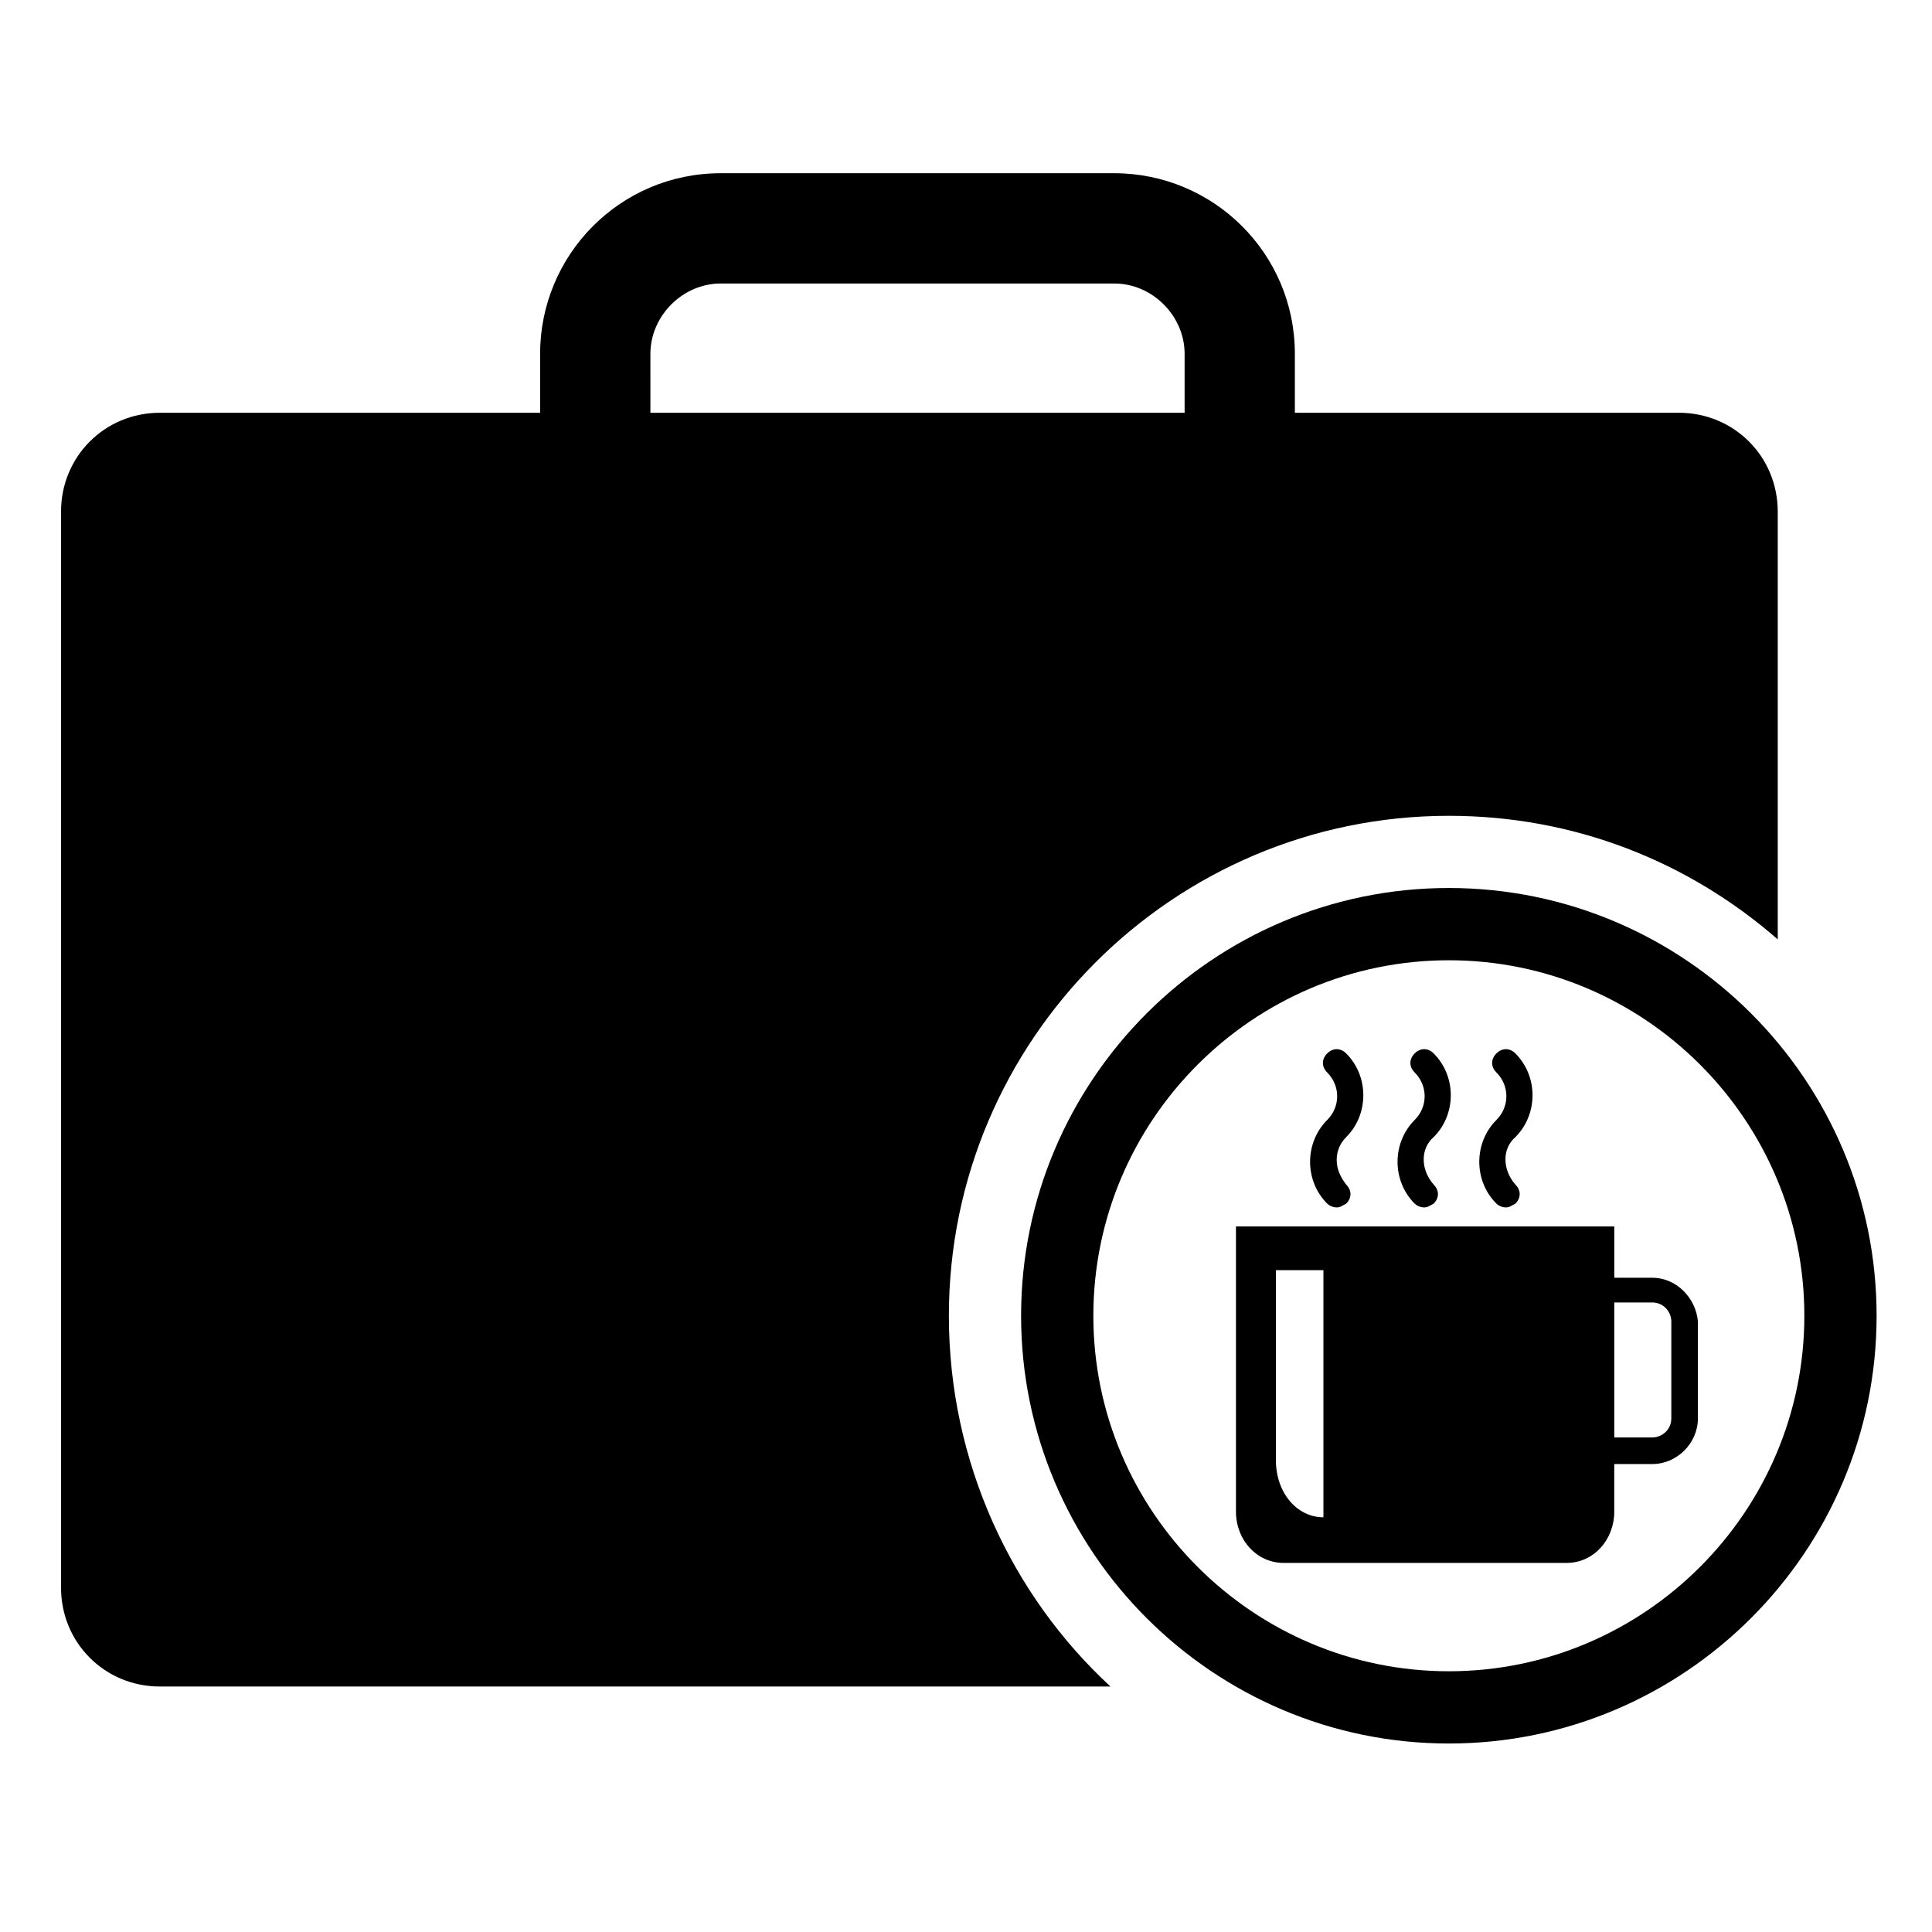 <?xml version="1.0" encoding="UTF-8"?>
<!-- Uploaded to: SVG Repo, www.svgrepo.com, Generator: SVG Repo Mixer Tools -->
<svg fill="#000000" width="800px" height="800px" version="1.1" viewBox="144 144 512 512" xmlns="http://www.w3.org/2000/svg">
 <g>
  <path d="m395.46 492.7c0-73.051 59.449-132.5 132.5-132.5 33.25 0 63.48 12.09 87.16 32.746v-113.36c0-14.609-11.586-26.199-26.199-26.199h-101.77v-15.617c0-26.703-21.664-47.863-47.863-47.863h-104.29c-26.703 0-47.863 21.664-47.863 47.863v15.617h-100.76c-14.609 0-26.199 11.586-26.199 26.199v285.16c0 14.609 11.586 26.199 26.199 26.199h251.91c-26.199-24.188-42.824-59.453-42.824-98.246zm-79.098-254.93c0-10.078 8.566-18.641 18.641-18.641h104.29c10.078 0 18.641 8.566 18.641 18.641v15.617h-141.57z"/>
  <path d="m527.96 606.05c-62.473 0-113.36-50.883-113.36-113.36 0-62.473 50.883-113.36 113.36-113.36s113.36 50.883 113.36 113.36c0 62.473-50.887 113.36-113.36 113.36zm0-207.57c-51.891 0-94.211 42.32-94.211 94.211s42.32 94.211 94.211 94.211 94.211-42.32 94.211-94.211c0.004-51.891-42.316-94.211-94.211-94.211z"/>
  <path d="m523.94 445.34c6.047-6.047 6.047-16.121 0-22.168-1.512-1.512-3.527-1.512-5.039 0-1.512 1.512-1.512 3.527 0 5.039 3.527 3.527 3.527 9.07 0 12.594-6.047 6.047-6.047 16.121 0 22.168 0.504 0.504 1.512 1.008 2.519 1.008 1.008 0 1.512-0.504 2.519-1.008 1.512-1.512 1.512-3.527 0-5.039-3.527-4.027-3.527-9.57 0-12.594z"/>
  <path d="m545.6 445.34c6.047-6.047 6.047-16.121 0-22.168-1.512-1.512-3.527-1.512-5.039 0-1.512 1.512-1.512 3.527 0 5.039 3.527 3.527 3.527 9.07 0 12.594-6.047 6.047-6.047 16.121 0 22.168 0.504 0.504 1.512 1.008 2.519 1.008s1.512-0.504 2.519-1.008c1.512-1.512 1.512-3.527 0-5.039-3.523-4.027-3.523-9.57 0-12.594z"/>
  <path d="m498.24 451.39c0-2.519 1.008-4.535 2.519-6.047 6.047-6.047 6.047-16.121 0-22.168-1.512-1.512-3.527-1.512-5.039 0-1.512 1.512-1.512 3.527 0 5.039 3.527 3.527 3.527 9.07 0 12.594-3.023 3.023-4.535 7.055-4.535 11.082 0 4.031 1.512 8.062 4.535 11.082 0.504 0.504 1.512 1.008 2.519 1.008 1.008 0 1.512-0.504 2.519-1.008 1.512-1.512 1.512-3.527 0-5.039-1.512-2.008-2.519-4.023-2.519-6.543z"/>
  <path d="m581.88 482.62h-10.078v-13.602l-100.26-0.004v75.57c0 7.559 5.543 13.602 12.594 13.602h75.066c7.055 0 12.594-6.047 12.594-13.602v-12.594h10.078c6.551 0 12.09-5.543 12.09-12.09v-25.695c-0.5-6.047-5.539-11.586-12.086-11.586zm-87.16 63.477c-7.055 0-12.594-6.551-12.594-15.113v-50.379h12.594zm92.195-26.195c0 3.023-2.519 5.039-5.039 5.039h-10.078v-35.77h10.078c3.023 0 5.039 2.519 5.039 5.039z"/>
 </g>
</svg>